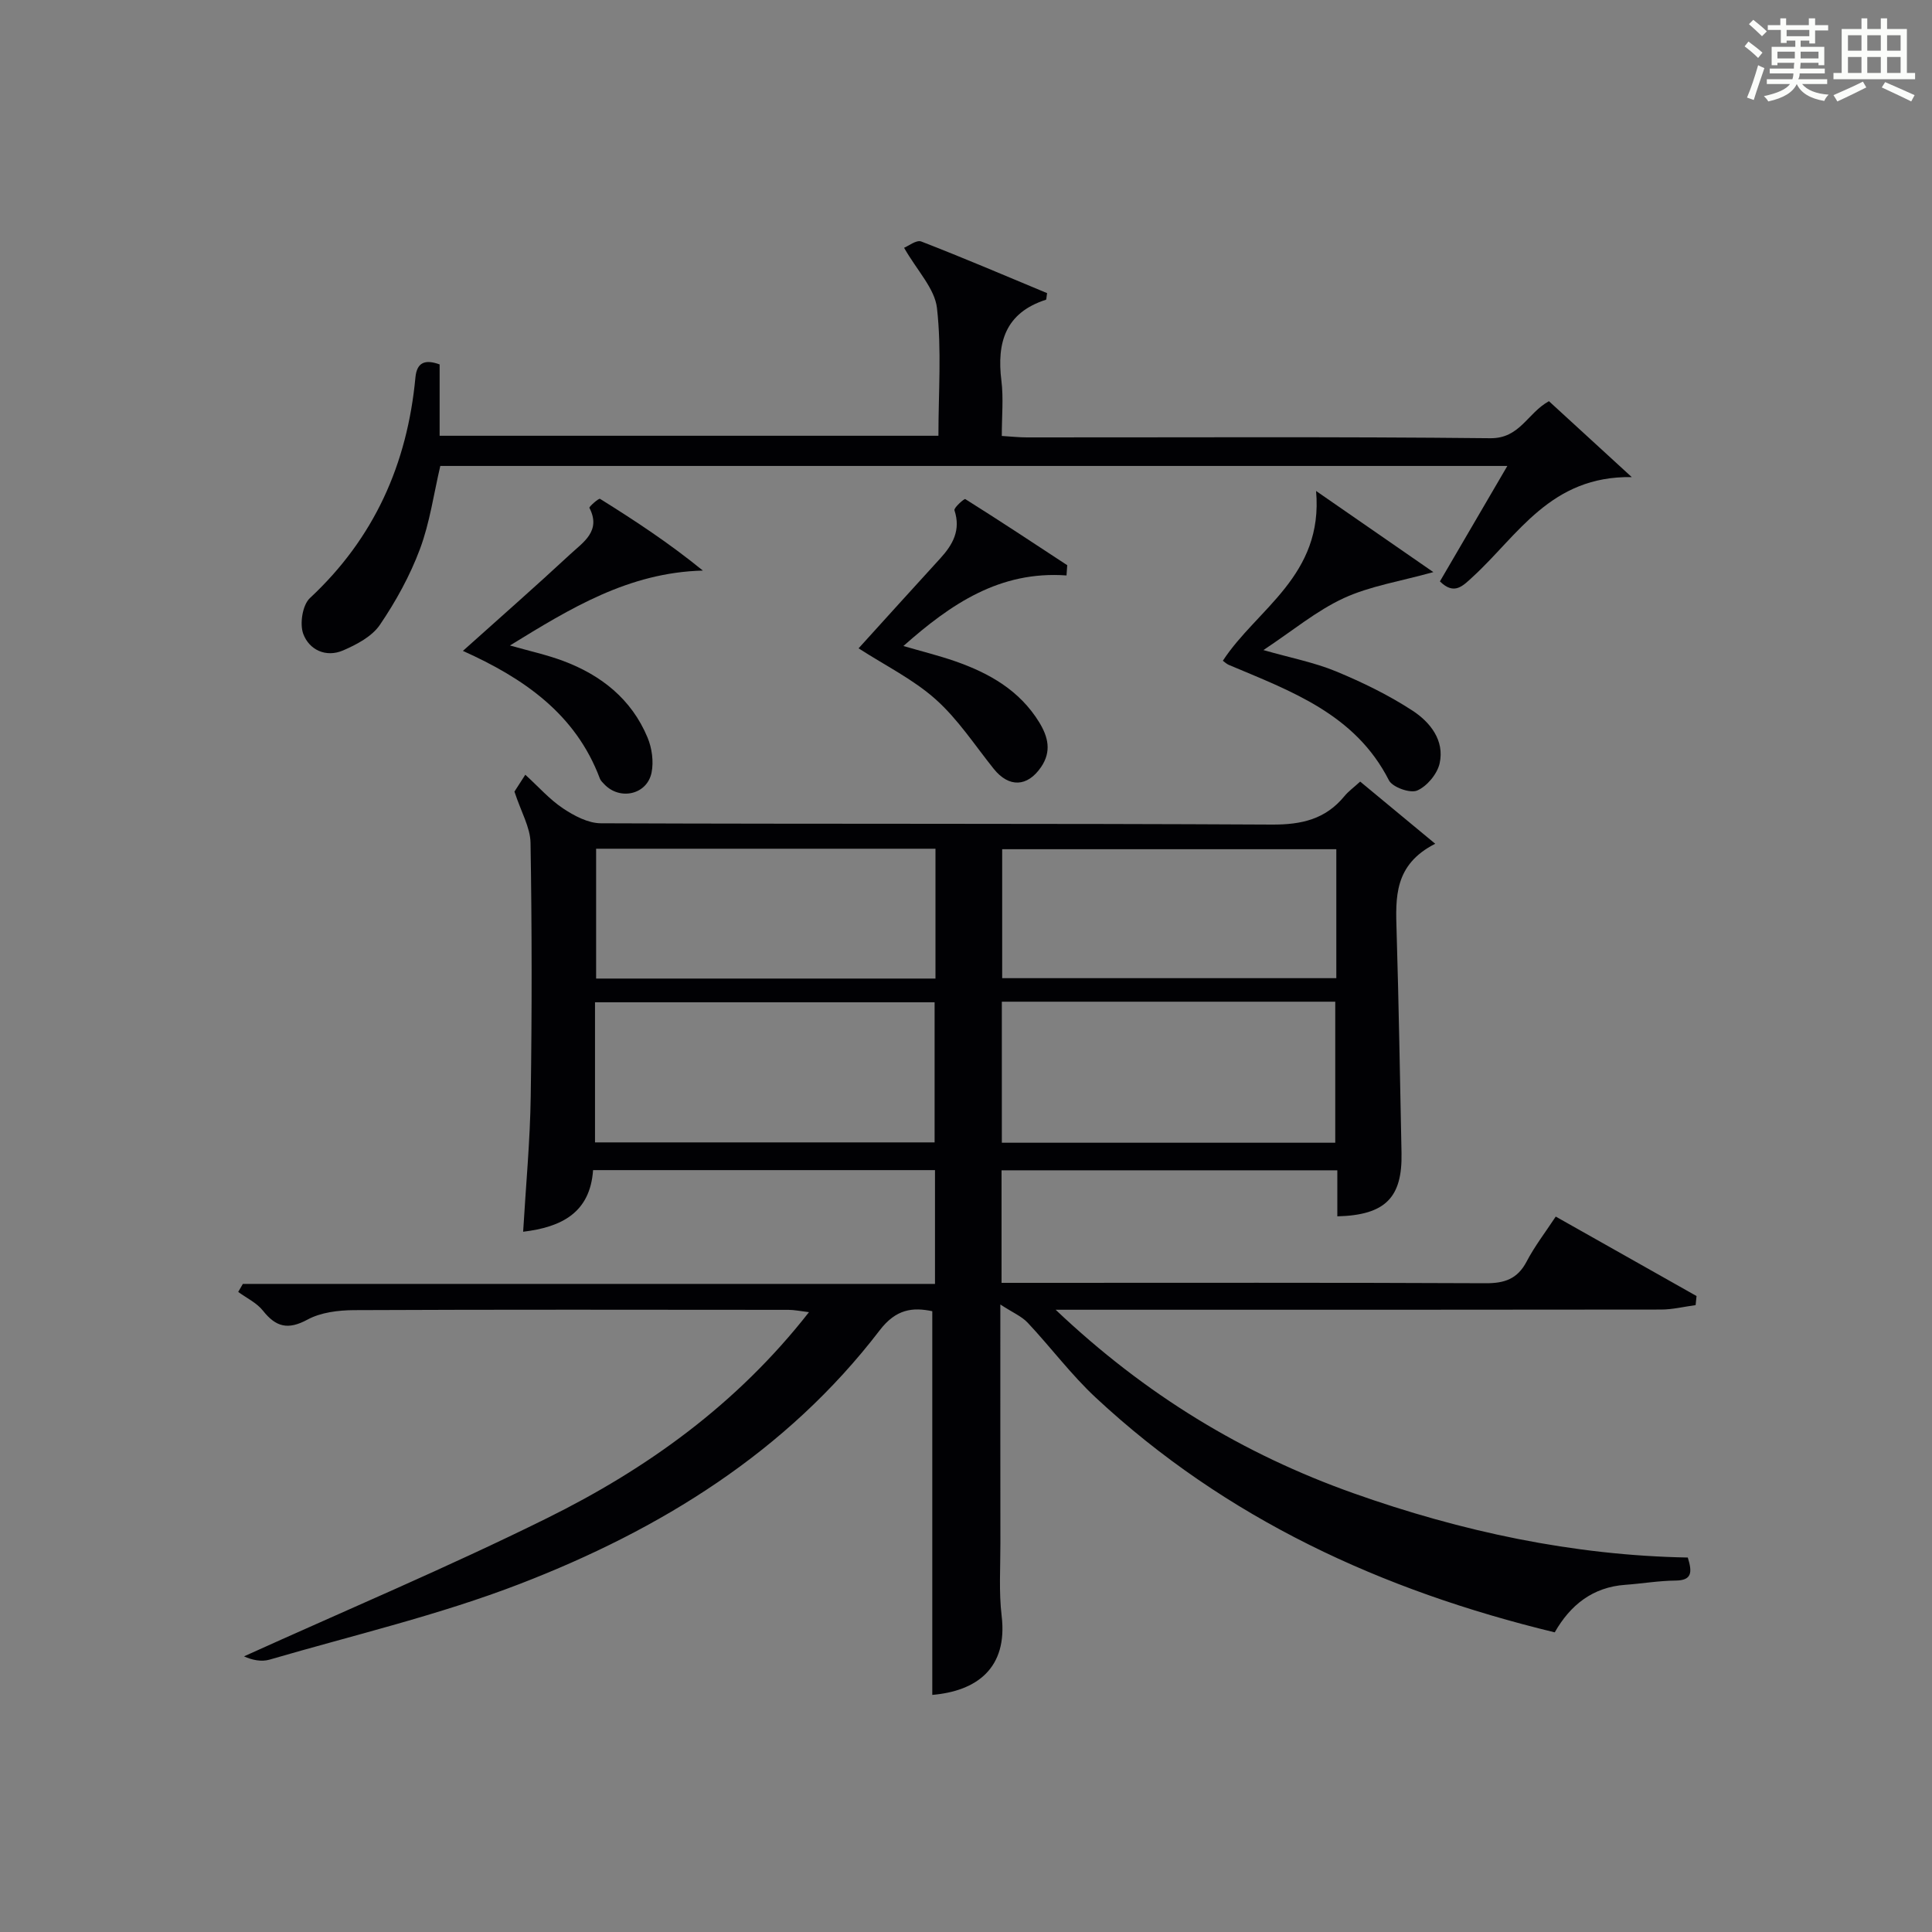 <?xml version="1.0" encoding="utf-8"?>
<svg version="1.1" id="漢_ZDIC_典" xmlns="http://www.w3.org/2000/svg" xmlns:xlink="http://www.w3.org/1999/xlink" x="0px" y="0px"
	 viewBox="0 0 400 400" style="enable-background:new 0 0 400 400;" xml:space="preserve">
<rect x="0" y="0" width="400" height="400" fill="#808080" stroke="none"/>
<style type="text/css">
	.st1{fill:#010104;}
	.st0{fill:#fbfcfa;}
</style>
<g>
	<path class="st0" d="M361.2,9.6l0.8-1c0.9,0.7,1.9,1.4,2.9,2.3L364,12C363,11,362,10.2,361.2,9.6z M361.7,20.2
		c0.9-2.1,1.6-4.3,2.3-6.7c0.4,0.2,0.8,0.4,1.3,0.6c-0.7,2.1-1.5,4.3-2.2,6.6L361.7,20.2z M362.1,5l0.9-0.9c1,0.8,2,1.6,2.8,2.4
		l-1,1C363.9,6.6,363,5.8,362.1,5z M374.6,3.8h1.2v1.4h2.7v1.1h-2.7v2.7h-1.2V8.4h-1.8v1.3h4.9v3.8h-1.2v-0.5h-3.7
		c0,0.4-0.1,0.9-0.1,1.2h5.1v1h-5.2c0,0.5-0.1,0.9-0.3,1.2h6v1h-5.2c1.1,1.3,2.9,2,5.5,2.2c-0.4,0.4-0.7,0.8-0.9,1.3
		c-2.9-0.5-4.8-1.6-5.7-3.5H372c-0.8,1.7-2.7,2.9-5.9,3.6c-0.2-0.4-0.6-0.8-0.9-1.1c2.8-0.6,4.6-1.4,5.4-2.5h-4.8v-1h5.3
		c0.1-0.3,0.2-0.7,0.2-1.2h-4.9v-1h5c0-0.4,0-0.8,0.1-1.2H368v0.5h-1.2V9.7h4.9V8.4h-1.8v0.5h-1.2V6.2H366V5.2h2.6V3.8h1.2v1.4h4.7
		V3.8z M368,12.1h3.6c0-0.4,0-0.9,0-1.4H368V12.1z M369.9,7.5h4.7V6.2h-4.7V7.5z M376.5,10.7h-3.7c0,0.5,0,1,0,1.4h3.7V10.7z"/>
	<path class="st0" d="M385.3,3.8h1.3V6h2.8V3.8h1.3V6h4.1v9.1h1.7v1.3h-16.9v-1.3h1.7V6h4.1V3.8z M385.7,16.9l0.7,1.2
		c-1.8,0.9-3.8,1.9-6,2.9c-0.2-0.4-0.5-0.8-0.8-1.3C381.9,18.7,383.9,17.8,385.7,16.9z M382.6,10.5h2.8V7.3h-2.8V10.5z M382.6,15.1
		h2.8v-3.3h-2.8V15.1z M386.6,10.5h2.8V7.3h-2.8V10.5z M386.6,15.1h2.8v-3.3h-2.8V15.1z M390.3,17c2.1,0.9,4.1,1.8,6.1,2.7l-0.7,1.3
		c-2.2-1.1-4.2-2-6.1-2.9L390.3,17z M393.5,7.3h-2.8v3.2h2.8V7.3z M390.7,15.1h2.8v-3.3h-2.8V15.1z"/>
	
	<path class="st1" d="M322.1,251.88c9.92,5.6,19.54,11.03,29.15,16.45c-0.06,0.63-0.13,1.25-0.19,1.88c-2.39,0.32-4.78,0.92-7.18,0.92
		c-39.49,0.06-78.98,0.04-118.48,0.04c-1.77,0-3.54,0-6.84,0c18.63,17.67,38.88,29.89,61.61,37.97
		c22.44,7.97,45.56,12.9,69.27,13.33c0.98,3.14,0.81,4.73-2.52,4.77c-3.48,0.03-6.95,0.63-10.43,0.88
		c-6.74,0.48-11.37,4.18-14.6,9.84c-35.8-8.66-68.08-23.5-95.03-48.6c-5.09-4.74-9.31-10.42-14.09-15.51
		c-1.25-1.33-3.11-2.1-5.66-3.77c0,17.55-0.01,33.52,0.01,49.49c0.01,5-0.33,10.05,0.26,14.98c1.3,10.87-5.22,15.58-14.36,16.36
		c0-26.32,0-52.67,0-79.44c-4.03-0.84-7.49-0.49-10.89,3.96c-19.31,25.21-45.46,41.29-74.5,52.5
		c-16.79,6.48-34.49,10.62-51.82,15.68c-1.7,0.5-3.67,0.07-5.29-0.68c20.93-9.48,42.12-18.41,62.7-28.59
		c20.71-10.24,39.33-23.57,54.27-42.67c-1.83-0.22-3.02-0.48-4.22-0.48c-29.99-0.02-59.99-0.08-89.98,0.06
		c-3.24,0.02-6.87,0.46-9.63,1.96c-4.03,2.18-6.53,1.55-9.22-1.85c-1.29-1.63-3.39-2.61-5.12-3.88c0.32-0.55,0.64-1.11,0.96-1.66
		c47.65,0,95.29,0,143.3,0c0-8.22,0-15.75,0-23.56c-23.52,0-46.94,0-70.79,0c-0.62,8.83-6.52,11.8-14.48,12.76
		c0.56-9.54,1.44-18.78,1.57-28.03c0.26-17.49,0.25-34.99-0.04-52.49c-0.05-3.2-1.95-6.38-3.33-10.61c0.13-0.21,1.01-1.57,2.25-3.49
		c2.71,2.47,5.01,5.1,7.81,6.97c2.3,1.53,5.19,3.07,7.82,3.08c46.32,0.18,92.65,0.02,138.97,0.27c6.12,0.03,11.05-1.1,14.97-5.86
		c0.83-1.02,1.94-1.81,3.28-3.04c4.94,4.09,9.82,8.14,15.54,12.87c-8.57,4.35-8.21,11.16-8,18.1c0.46,15.31,0.7,30.62,1.02,45.93
		c0.19,9.23-3.35,12.86-13.29,13.11c0-3.09,0-6.18,0-9.53c-23.43,0-46.33,0-69.52,0c0,7.59,0,15.02,0,23.3c1.91,0,3.83,0,5.74,0
		c31.49,0,62.99-0.07,94.48,0.08c3.91,0.02,6.58-0.87,8.48-4.47C317.73,258.01,319.98,255.1,322.1,251.88z M123.19,236.52
		c23.8,0,47.15,0,70.31,0c0-9.97,0-19.52,0-29.01c-23.67,0-46.9,0-70.31,0C123.19,217.3,123.19,226.74,123.19,236.52z
		 M207.42,207.39c0,10.07,0,19.63,0,29.2c23.23,0,46.1,0,69.03,0c0-9.9,0-19.45,0-29.2C253.32,207.39,230.57,207.39,207.42,207.39z
		 M123.42,175.72c0,9.27,0,18.15,0,26.88c23.65,0,46.88,0,70.26,0c0-9.08,0-17.83,0-26.88C170.2,175.72,146.96,175.72,123.42,175.72
		z M276.67,175.82c-23.17,0-46.19,0-69.18,0c0,9.15,0,18.02,0,26.7c23.29,0,46.16,0,69.18,0
		C276.67,193.64,276.67,185.17,276.67,175.82z"/>
	<path class="st1" d="M91.02,75.45c0,4.81,0,9.61,0,14.77c34.48,0,68.68,0,103.27,0c0-8.96,0.68-17.79-0.3-26.44c-0.46-4.04-4.1-7.73-6.81-12.48
		c0.87-0.34,2.55-1.69,3.56-1.3c8.78,3.4,17.45,7.11,26.05,10.69c-0.14,0.81-0.12,1.33-0.25,1.37c-8.37,2.7-10.2,8.83-9.21,16.77
		c0.45,3.59,0.08,7.28,0.08,11.43c1.98,0.12,3.57,0.3,5.17,0.3c31.98,0.02,63.97-0.17,95.95,0.17c6.16,0.07,7.66-5.18,12.16-7.67
		c5.19,4.76,10.56,9.68,17.15,15.72c-16.82-0.29-23.57,12.08-32.89,20.62c-2.1,1.93-3.86,3.89-6.83,0.97
		c4.5-7.71,9.07-15.53,13.96-23.9c-74.11,0-147.47,0-220.92,0c-1.35,5.73-2.16,11.71-4.22,17.22c-2.06,5.51-4.98,10.81-8.29,15.68
		c-1.63,2.4-4.8,4.08-7.61,5.29c-3.56,1.54-7.04-0.12-8.26-3.44c-0.76-2.08-0.15-5.96,1.38-7.39
		c13.34-12.42,20.17-27.78,21.85-45.69C86.31,75.01,88.01,74.35,91.02,75.45z"/>
	<path class="st1" d="M105.58,133.64c3.98,1.13,7.54,1.91,10.92,3.16c7.94,2.95,14.25,7.93,17.57,15.91c0.91,2.18,1.29,4.96,0.83,7.24
		c-0.93,4.59-6.56,5.82-9.78,2.43c-0.34-0.36-0.75-0.73-0.92-1.18c-5.02-13.42-15.82-20.8-28.36-26.44
		c7.69-6.9,15.06-13.36,22.23-20.02c2.66-2.47,6.45-4.78,3.96-9.6c-0.11-0.21,1.93-2.03,2.2-1.86c7.2,4.49,14.29,9.15,21.29,14.85
		C130.15,118.53,118.09,125.95,105.58,133.64z"/>
	<path class="st1" d="M272.48,101.65c8.26,5.71,15.95,11.04,24.28,16.8c-6.89,1.92-13.08,2.87-18.55,5.39c-5.64,2.6-10.57,6.74-16.63,10.75
		c5.69,1.63,10.55,2.56,15.03,4.41c5.48,2.27,10.9,4.91,15.85,8.14c3.61,2.36,6.66,6.13,5.6,10.91c-0.49,2.19-2.61,4.74-4.65,5.62
		c-1.44,0.63-5.12-0.68-5.85-2.12c-7-13.75-20.31-18.46-33.17-23.9c-0.44-0.19-0.81-0.56-1.21-0.85
		C260.18,126.05,274.03,119.23,272.48,101.65z"/>
	<path class="st1" d="M220.81,119.14c-13.79-0.99-23.91,5.87-33.77,14.61c3.85,1.12,7.33,1.98,10.7,3.15c7.05,2.45,13.35,6.02,17.41,12.63
		c1.85,3.02,2.61,6.05,0.38,9.3c-2.82,4.12-6.64,4.27-9.78,0.36c-3.92-4.89-7.41-10.28-12.03-14.4c-4.65-4.15-10.45-7-15.96-10.56
		c5.57-6.14,11.23-12.41,16.93-18.64c2.6-2.85,4.27-5.86,2.92-9.94c-0.17-0.51,2.03-2.46,2.24-2.32c7.1,4.46,14.1,9.08,21.11,13.69
		C220.91,117.73,220.86,118.44,220.81,119.14z"/>
	
	
	
	
</g>
</svg>
